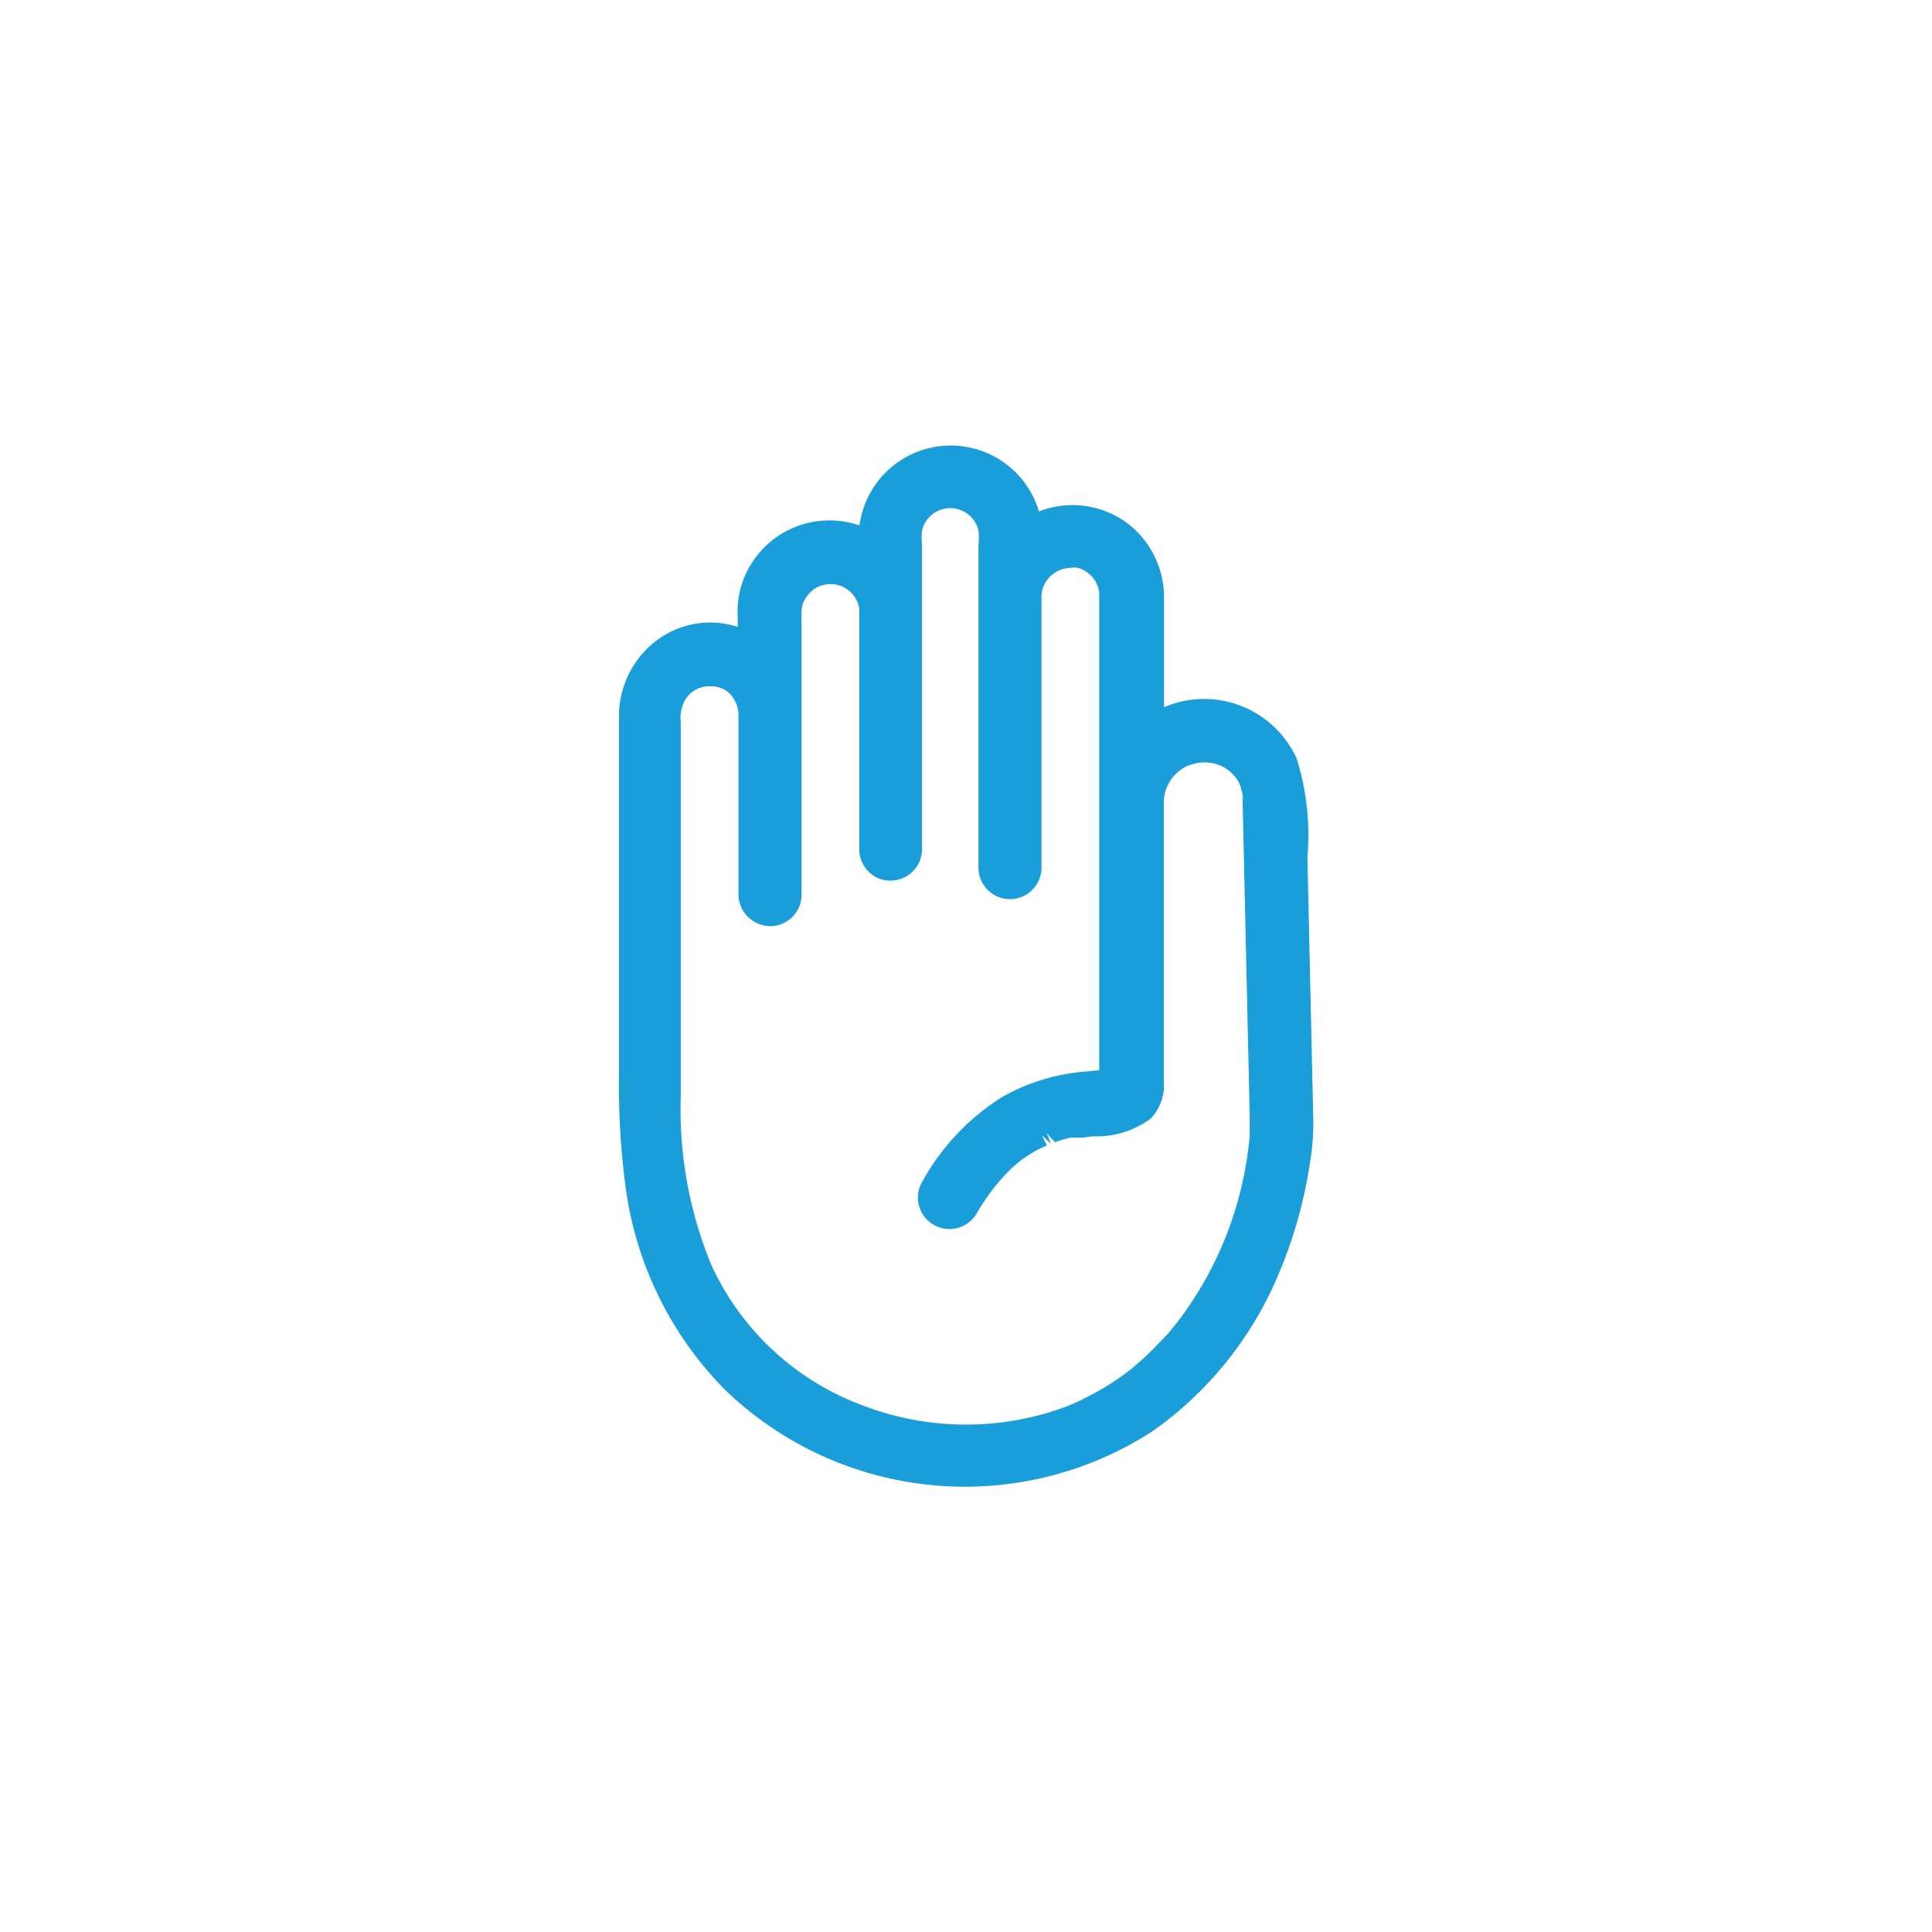 <svg id="Capa_1" data-name="Capa 1" xmlns="http://www.w3.org/2000/svg" width="76" height="76" viewBox="0 0 76 76">
  <title>AUT_ICONOS_mary</title>
  <path d="M51.43,33.71A10,10,0,0,0,51,29.82a4,4,0,0,0-5.21-2V23.46a3.66,3.66,0,0,0-1.37-2.82,3.61,3.61,0,0,0-3.55-.52,3.62,3.62,0,0,0-7.06.55,3.62,3.62,0,0,0-4.3,1.58,3.52,3.52,0,0,0-.49,2v.41a3.51,3.51,0,0,0-3.13.49,3.72,3.72,0,0,0-1.54,3.06v14a30.18,30.18,0,0,0,.27,4.56,13.94,13.94,0,0,0,3.9,7.9A13.58,13.58,0,0,0,45.34,56.3a14.3,14.3,0,0,0,4.88-6,18.09,18.09,0,0,0,1.31-4.55A9.19,9.19,0,0,0,51.66,44Zm-6.9,20.12-.22.17a11.2,11.2,0,0,1-1.23.79l-.62.32-.46.2a11.33,11.33,0,0,1-8,0,10.6,10.6,0,0,1-6-5.51,16,16,0,0,1-1.22-6.69c0-1.78,0-3.56,0-5.34V28.41a1.43,1.43,0,0,1,.21-.94A1.11,1.11,0,0,1,28,27h0a1,1,0,0,1,.84.45,1.25,1.25,0,0,1,.21.76v1.68c0,.59,0,1.17,0,1.75,0,1.17,0,2.34,0,3.5v.12a1.26,1.26,0,0,0,1.31,1.17,1.23,1.23,0,0,0,1.17-1.19v-11a1.43,1.43,0,0,1,.06-.52l.1-.19.06-.09.2-.21.06-.05a1.16,1.16,0,0,1,.59-.2,1.13,1.13,0,0,1,1.06.57.91.91,0,0,1,.14.42l0,4c0,.59,0,1.19,0,1.78,0,1.19,0,2.39,0,3.58v.11a1.24,1.24,0,0,0,.39.87,1.19,1.19,0,0,0,.89.33,1.24,1.24,0,0,0,1.19-1.21V24.86c0-.29,0-.59,0-.85V21.43a2.5,2.5,0,0,1,0-.56,1.14,1.14,0,0,1,2.22,0,2.77,2.77,0,0,1,0,.59v1.94c0,.27,0,.54,0,.81V28c0,.66,0,1.33,0,2,0,1.34,0,2.68,0,4v.13a1.24,1.24,0,0,0,2.48,0V23.56a1.13,1.13,0,0,1,.3-.84,1.19,1.19,0,0,1,.81-.38.91.91,0,0,1,.33,0,1.17,1.17,0,0,1,.83.95c0,.11,0,.23,0,.34v6.09c0,.6,0,1.2,0,1.8,0,1.2,0,2.4,0,3.59v7h-.09l-.54.05a7.93,7.93,0,0,0-3.2,1,9.15,9.15,0,0,0-3.15,3.36,1.23,1.23,0,0,0-.1.94,1.24,1.24,0,0,0,2.25.29A8.15,8.15,0,0,1,39.75,46,4.67,4.67,0,0,1,41,45.14l.18-.08-.19-.4.35.33-.16-.41h0l.32.35c.2-.07.41-.13.61-.18l.28,0,.22,0,.38-.05A3.58,3.58,0,0,0,45.27,44a1.92,1.92,0,0,0,.51-1.52V31.6a1.59,1.59,0,0,1,1-1.5,2,2,0,0,1,.58-.11,1.65,1.65,0,0,1,.58.1,1.48,1.48,0,0,1,.87.86l0,.06a1.49,1.49,0,0,1,.07.25.6.6,0,0,1,0,.2l.28,12.42c0,.26,0,.53,0,.79a14.09,14.09,0,0,1-2.74,7.2.74.74,0,0,0-.09.12h0l-.39.48-.57.59a7.54,7.54,0,0,1-.59.55Z" style="fill: #1a9eda"/>
</svg>
